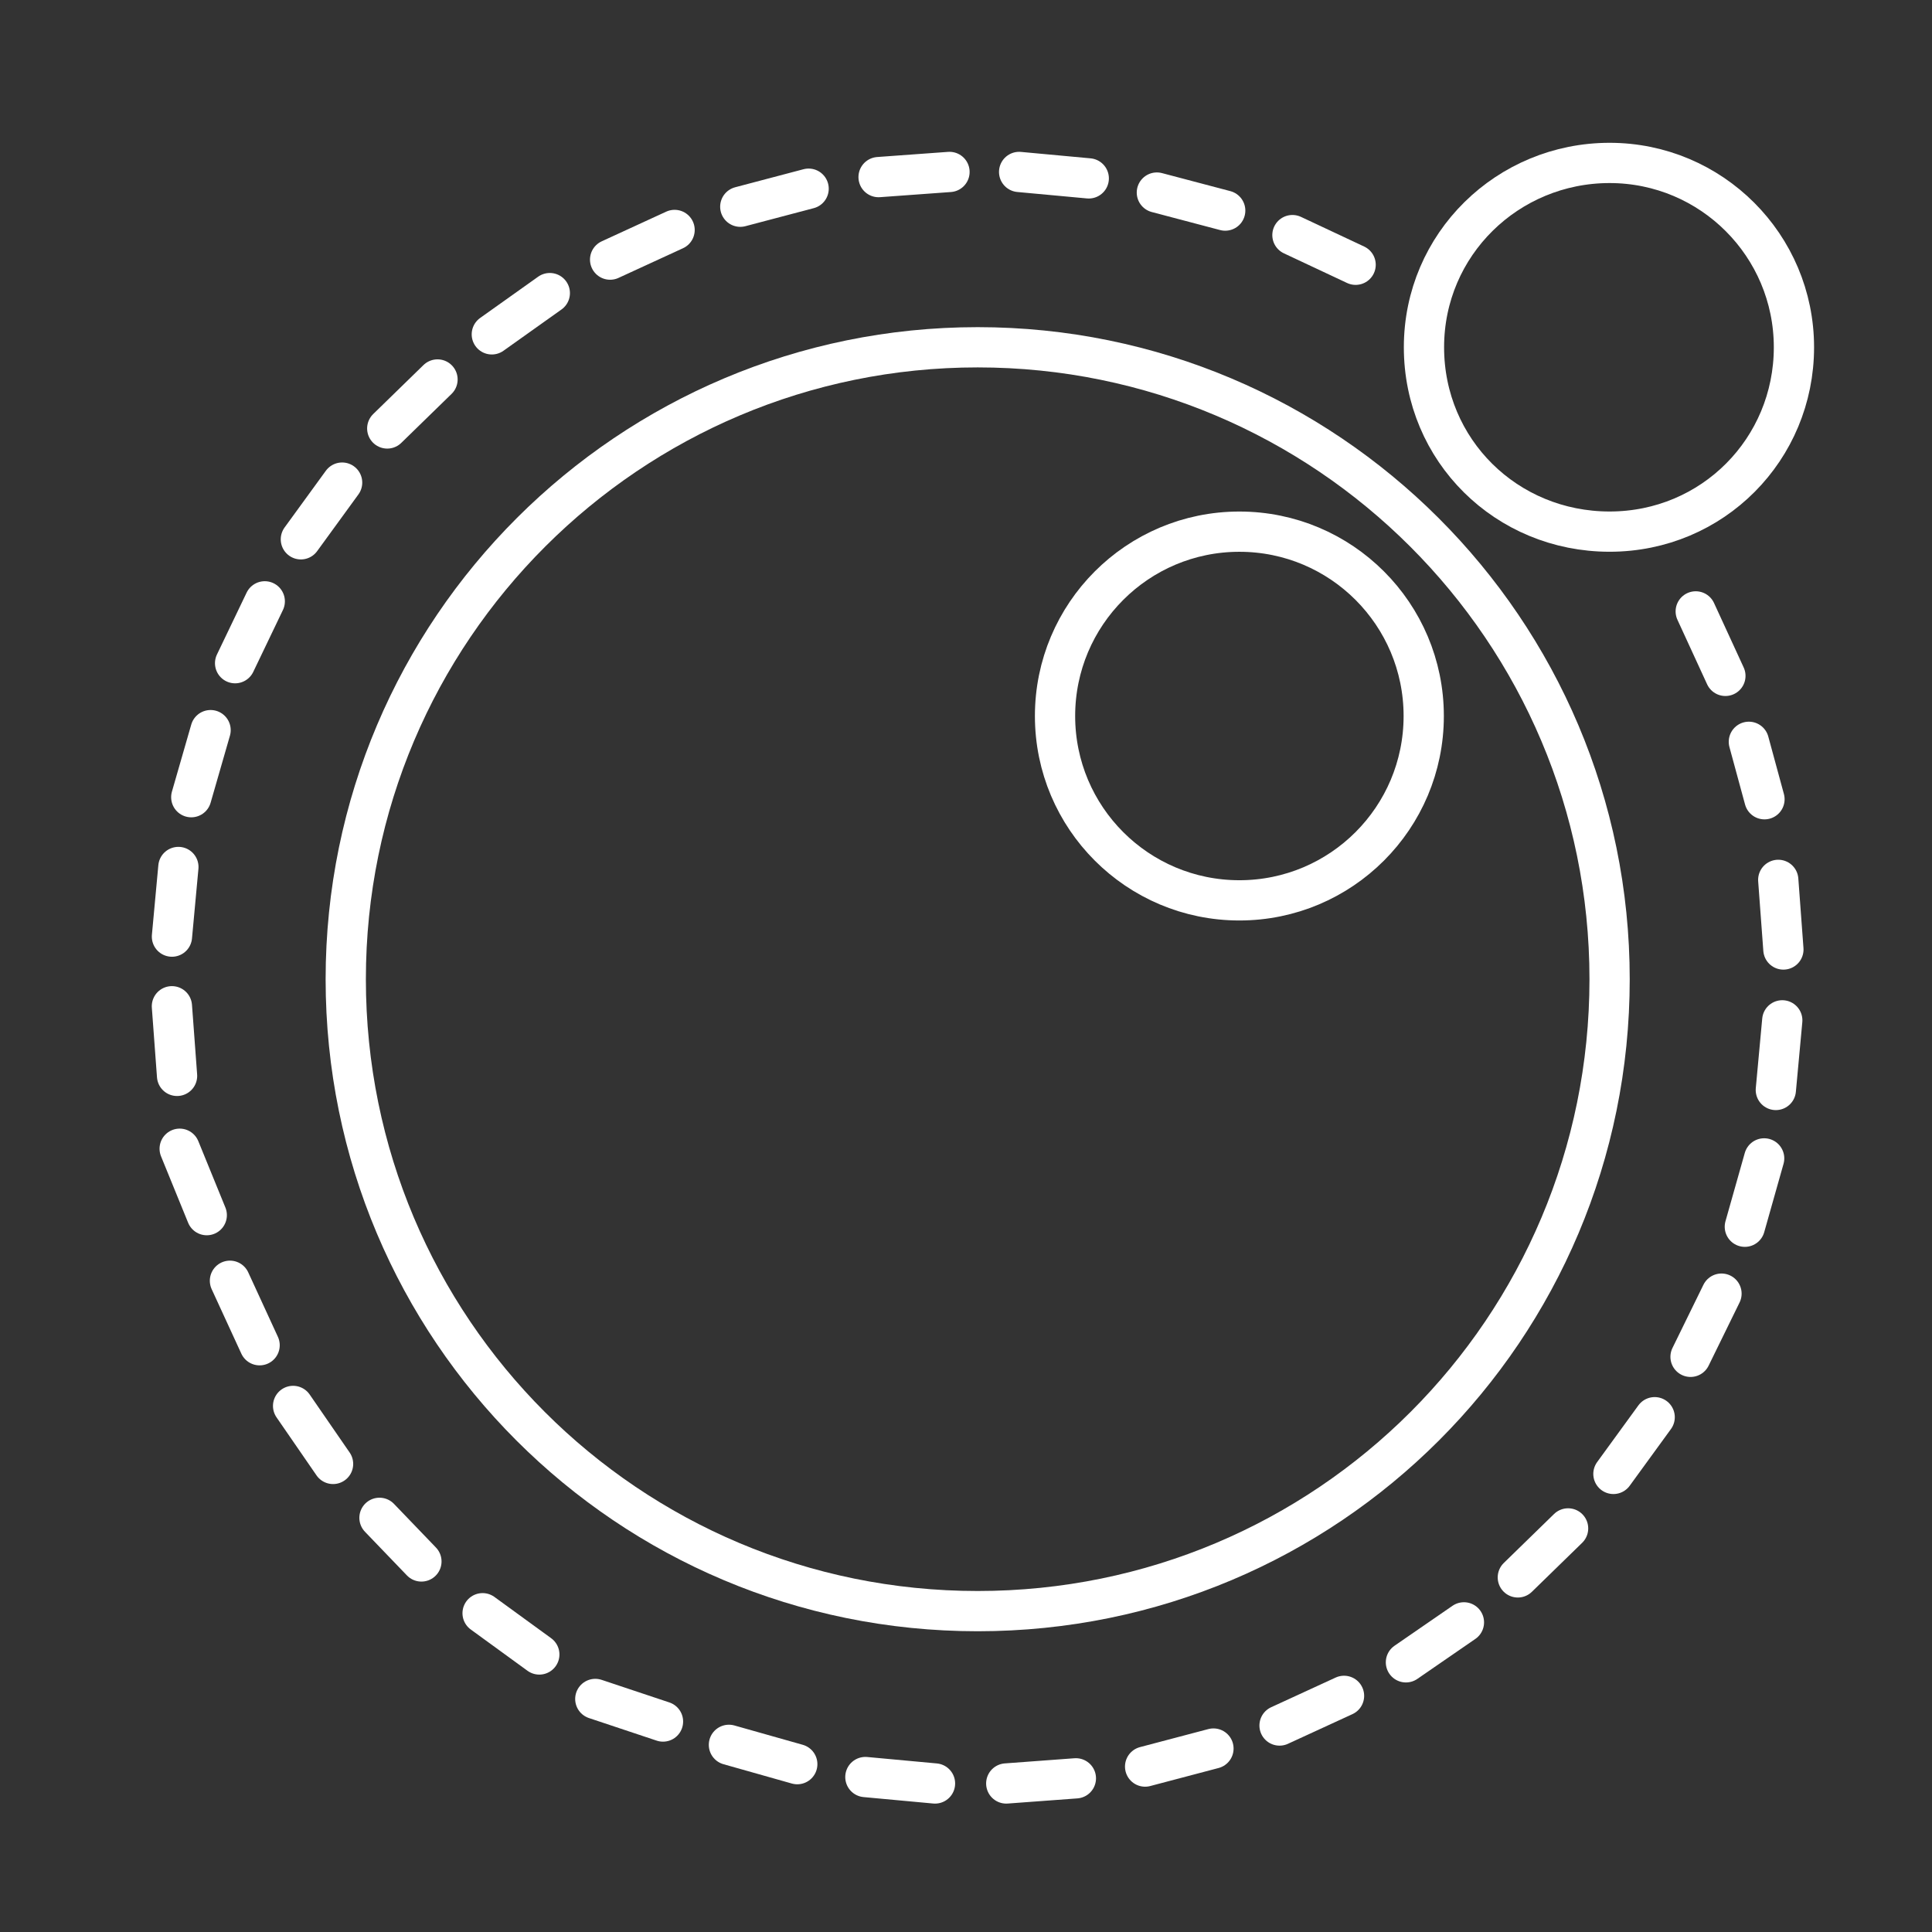 <svg version="1.1" viewBox="0 0 48 48" xmlns="http://www.w3.org/2000/svg">
 <rect x="0" y="0" width="48" height="48" fill="#333333" stroke="none"/>
 <defs>
  <style>.cls-1{fill:none;stroke:#fff;stroke-linecap:round;stroke-linejoin:round;}</style>
 </defs>
 <path class="cls-1" d="m44.57 8.628c0-2.53-2.05-4.58-4.58-4.58s-4.612 2.018-4.612 4.58c0 2.562 2.05 4.58 4.612 4.58s4.58-2.05 4.58-4.58" stroke="#fff" stroke-linecap="round" stroke-linejoin="round"/>
 <path class="cls-1" d="m24.29 8.628c-8.648 0-15.7 7.015-15.7 15.7s7.015 15.7 15.7 15.7 15.7-7.015 15.7-15.7-7.047-15.7-15.7-15.7zm1.922 9.161c0-2.53 2.05-4.58 4.58-4.58s4.58 2.05 4.58 4.58-2.05 4.58-4.58 4.58-4.58-2.05-4.58-4.58z" stroke="#fff" stroke-linecap="round" stroke-linejoin="round"/>
 <g fill="none" stroke="#fff" stroke-linecap="round" stroke-linejoin="round" stroke-width="1px">
  <path d="m33.68 6.578-1.57-0.737"/>
  <path d="m30.44 5.232-1.698-0.448"/>
  <path d="m27.05 4.432-1.73-0.16"/>
  <path d="m23.59 4.272-1.762 0.128"/>
  <path d="m20.09 4.688-1.698 0.448"/>
  <path d="m16.76 5.713-1.602 0.737"/>
  <path d="m13.66 7.282-1.441 1.025"/>
  <path d="m10.87 9.428-1.249 1.217"/>
  <path d="m8.5 11.99-1.025 1.409"/>
  <path d="m6.578 14.94-0.737 1.537"/>
  <path d="m5.232 18.14-0.48 1.666"/>
  <path d="m4.432 21.54-0.16 1.73"/>
  <path d="m4.271 25 0.128 1.73"/>
  <path d="m4.464 28.54 0.673 1.65"/>
  <path d="m5.713 31.82 0.737 1.602"/>
  <path d="m7.282 34.93 0.993 1.441"/>
  <path d="m9.428 37.71 1.042 1.084"/>
  <path d="m11.99 40.08 1.409 1.025"/>
  <path d="m14.79 42.21 1.682 0.561"/>
  <path d="m18.11 43.35 1.698 0.48"/>
  <path d="m21.5 44.15 1.73 0.16"/>
  <path d="m25 44.31 1.73-0.128"/>
  <path d="m28.45 43.89 1.698-0.448"/>
  <path d="m31.79 42.87 1.602-0.737"/>
  <path d="m34.93 41.3 1.441-0.993"/>
  <path d="m37.71 39.19 1.249-1.217"/>
  <path d="m42.13 15.19 0.737 1.602"/>
  <path d="m43.45 18.43 0.388 1.427"/>
  <path d="m44.18 21.86 0.128 1.73"/>
  <path d="m44.28 25.35-0.16 1.73"/>
  <path d="m43.83 28.78-0.48 1.698"/>
  <path d="m42.77 32.14-0.769 1.57"/>
  <path d="m41.11 35.21-1.025 1.409"/>
 </g>
</svg>
